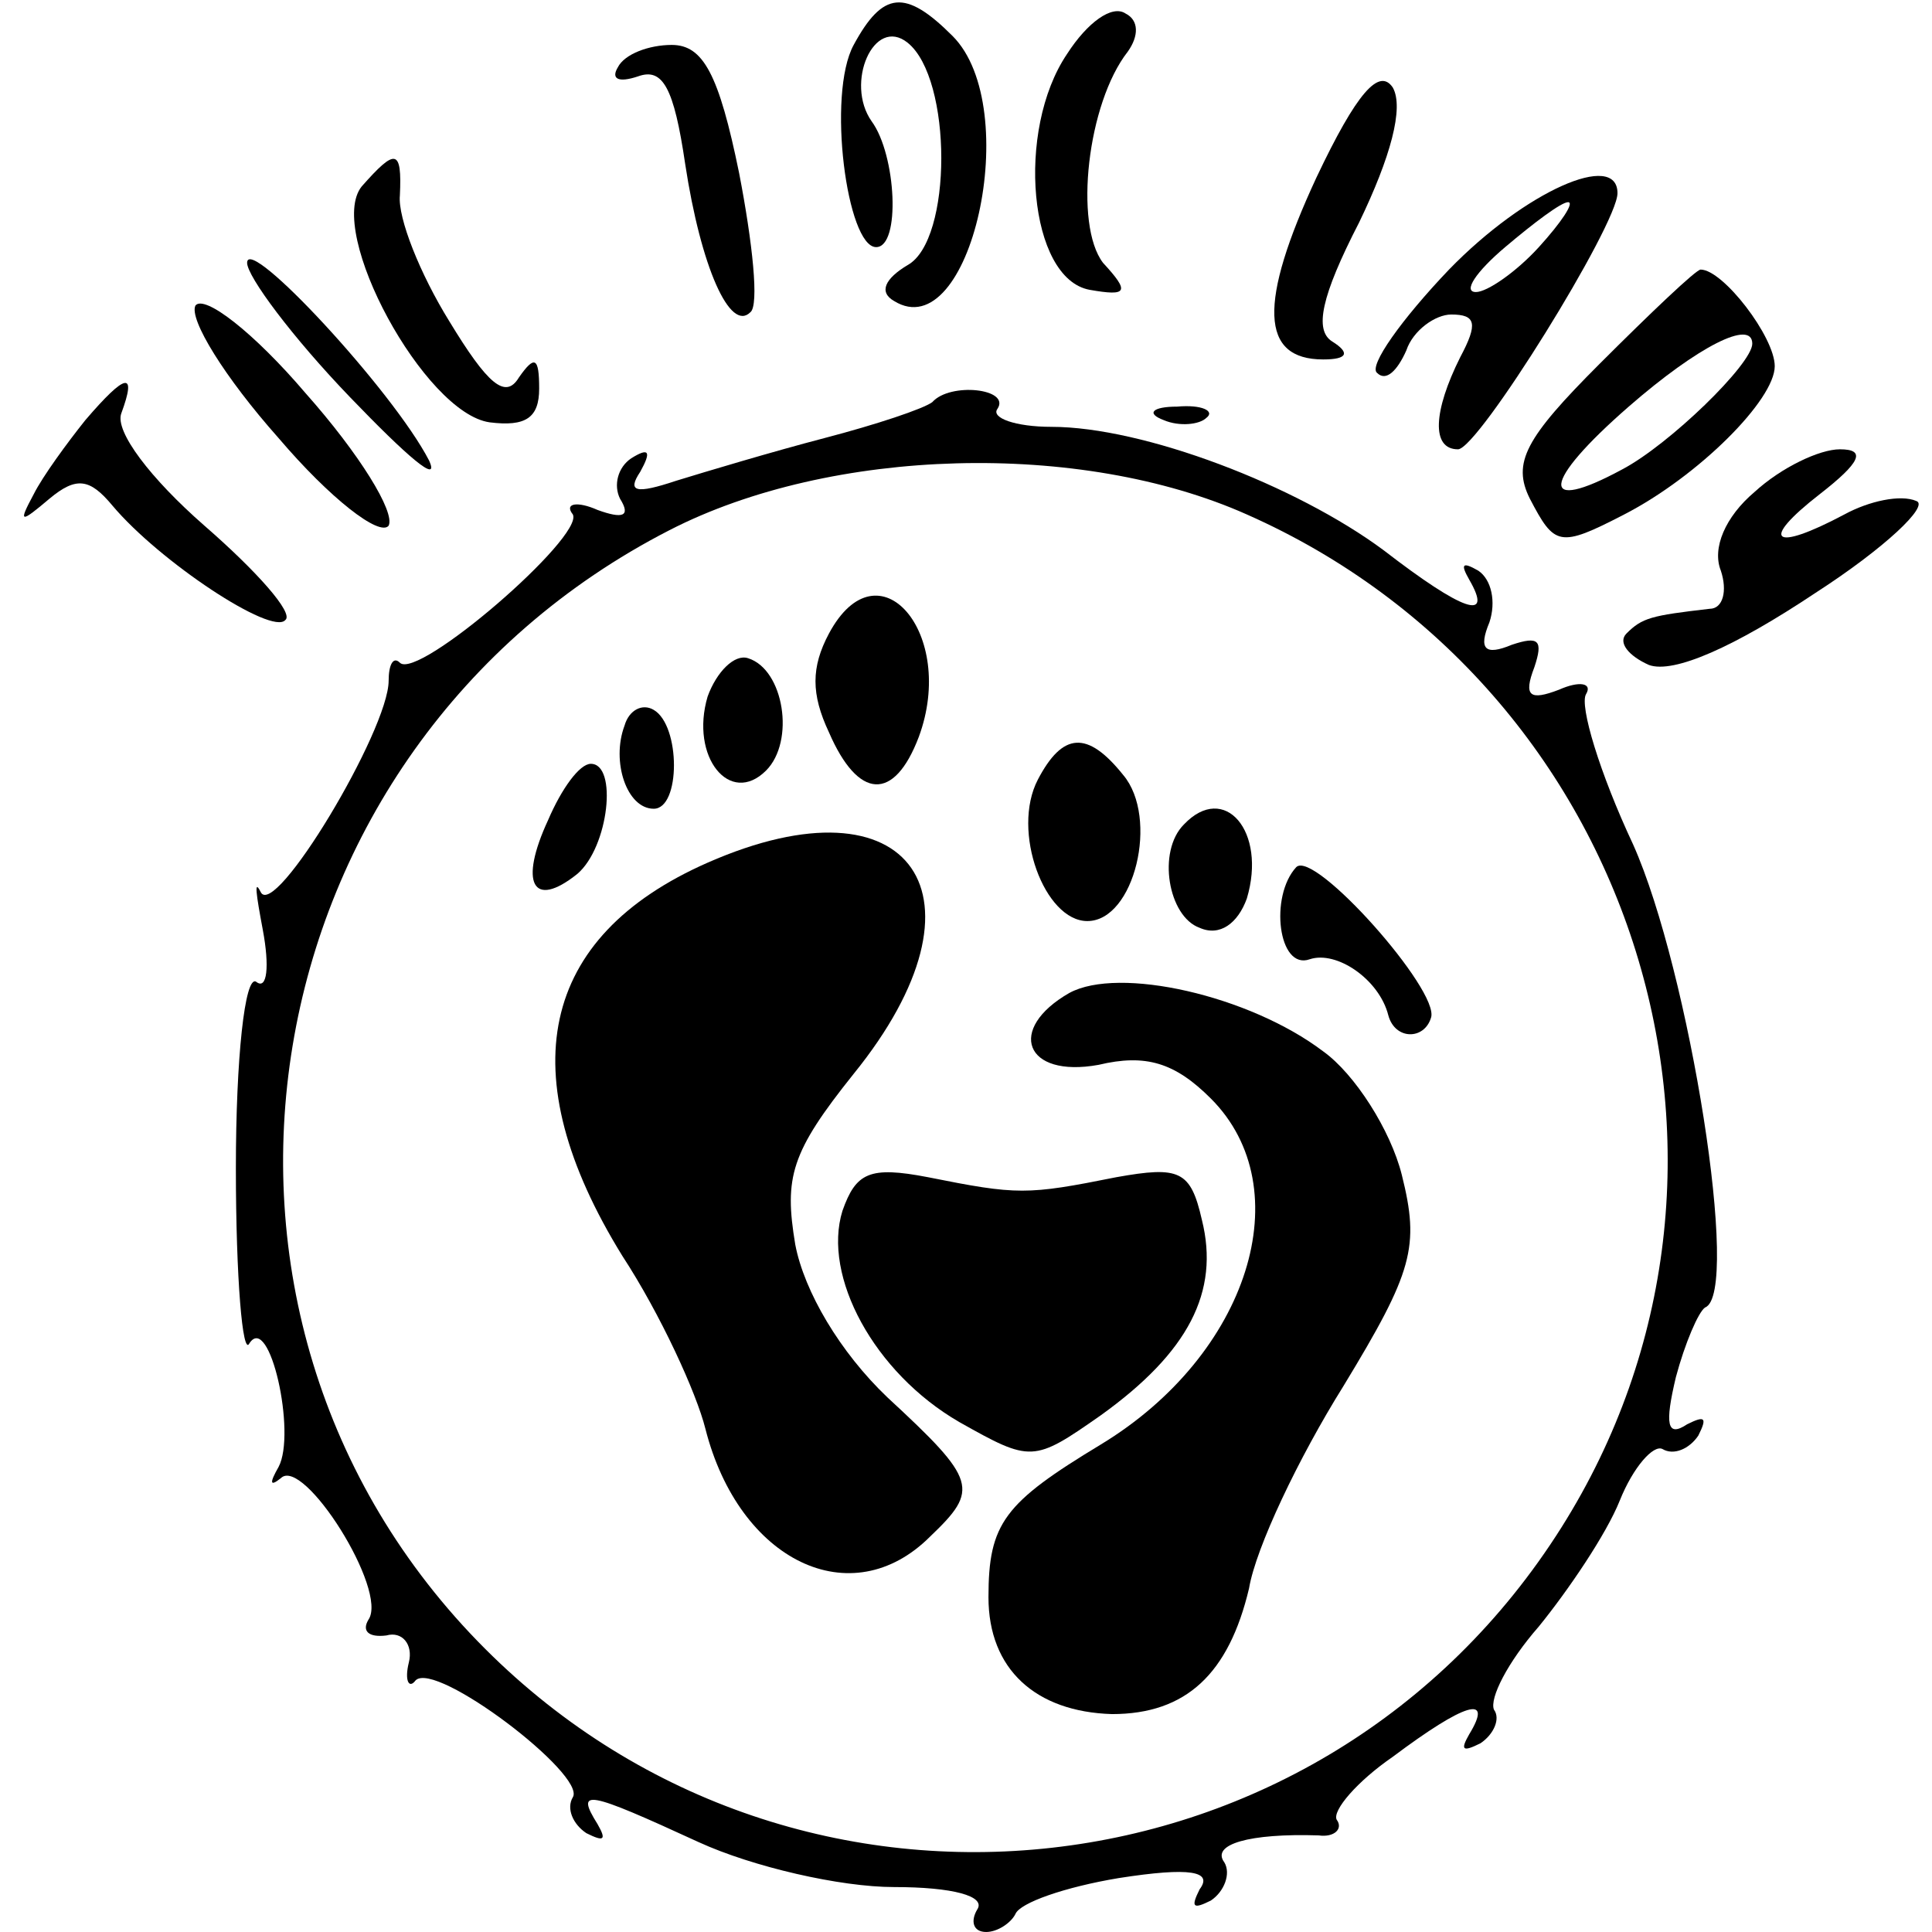 <?xml version="1.0" standalone="no"?>
<!DOCTYPE svg PUBLIC "-//W3C//DTD SVG 20010904//EN"
 "http://www.w3.org/TR/2001/REC-SVG-20010904/DTD/svg10.dtd">
<svg version="1.0" xmlns="http://www.w3.org/2000/svg"
 width="86pt" height="86pt" viewBox="0 0 86 86"
 preserveAspectRatio="xMidYMid meet">
<g transform="translate(0,86) scale(0.1,-0.1)"
fill="#000000" stroke="none">
<path d="M380 840 c-12 -22 -3 -90 10 -90 11 0 9 41 -2 56 -12 17 1 47 16 35
20 -16 20 -88 0 -99 -10 -6 -13 -12 -6 -16 34 -21 58 86 26 118 -21 21 -31 20
-44 -4z"/>
<path d="M475 836 c-23 -34 -17 -100 10 -105 17 -3 18 -1 6 12 -13 17 -7 71
11 94 5 7 5 14 -1 17 -6 4 -17 -4 -26 -18z"/>
<path d="M275 830 c-3 -5 0 -7 9 -4 11 4 16 -5 21 -39 7 -46 20 -75 29 -66 4
3 1 31 -5 62 -9 44 -16 57 -30 57 -10 0 -21 -4 -24 -10z"/>
<path d="M586 781 c-26 -56 -25 -81 3 -81 11 0 12 3 4 8 -8 5 -5 20 12 53 14
29 20 51 15 60 -6 9 -16 -2 -34 -40z"/>
<path d="M161 777 c-16 -20 28 -101 57 -105 16 -2 22 2 22 15 0 14 -2 15 -9 5
-6 -10 -14 -3 -31 25 -13 21 -23 46 -22 56 1 21 -2 21 -17 4z"/>
<path d="M645 740 c-21 -22 -36 -43 -32 -46 4 -4 9 1 13 10 3 9 13 16 20 16
11 0 12 -4 4 -19 -12 -24 -13 -41 -1 -41 9 0 71 100 71 114 0 19 -41 1 -75
-34z m40 10 c-10 -11 -23 -20 -28 -20 -6 0 0 9 13 20 13 11 25 20 28 20 3 0
-3 -9 -13 -20z"/>
<path d="M110 743 c0 -6 20 -33 46 -60 25 -26 40 -39 35 -28 -16 31 -81 101
-81 88z"/>
<path d="M712 698 c-33 -33 -39 -44 -31 -60 11 -21 13 -22 42 -7 33 17 67 51
67 66 0 13 -23 43 -33 43 -2 0 -22 -19 -45 -42z m68 9 c0 -9 -37 -45 -58 -56
-37 -20 -36 -6 3 28 31 27 55 39 55 28z"/>
<path d="M87 724 c-3 -6 13 -32 37 -59 23 -27 45 -44 49 -39 3 6 -13 32 -37
59 -23 27 -45 44 -49 39z"/>
<path d="M38 673 c-8 -10 -19 -25 -23 -33 -7 -13 -6 -13 7 -2 12 10 18 9 28
-3 21 -25 71 -58 77 -51 4 3 -13 22 -36 42 -24 21 -40 42 -37 50 7 19 2 18
-16 -3z"/>
<path d="M415 681 c-4 -3 -25 -10 -48 -16 -23 -6 -53 -15 -66 -19 -18 -6 -22
-5 -16 4 5 9 4 11 -4 6 -6 -4 -8 -12 -5 -18 5 -8 1 -9 -10 -5 -9 4 -15 3 -11
-2 5 -10 -69 -74 -77 -66 -3 3 -5 -1 -5 -8 0 -22 -51 -107 -57 -94 -3 6 -2 -1
1 -17 3 -16 2 -27 -3 -23 -5 3 -9 -34 -9 -83 0 -49 3 -84 6 -78 9 14 21 -40
13 -55 -4 -7 -4 -9 1 -5 10 10 48 -50 39 -63 -3 -5 0 -8 8 -7 7 2 12 -4 10
-12 -2 -8 0 -12 3 -8 9 9 76 -42 70 -52 -3 -5 0 -12 6 -16 8 -4 9 -3 5 4 -10
16 -5 15 45 -8 24 -11 63 -20 87 -20 26 0 41 -4 37 -10 -3 -5 -2 -10 4 -10 5
0 11 4 13 8 2 5 22 12 46 16 32 5 42 3 36 -5 -4 -8 -3 -9 5 -5 6 4 9 12 6 17
-6 8 11 13 42 12 7 -1 11 3 8 7 -2 4 9 17 25 28 32 24 45 28 34 10 -4 -7 -3
-8 5 -4 6 4 9 11 6 15 -2 5 6 21 20 37 13 16 30 41 36 56 6 15 15 25 19 23 5
-3 12 0 16 6 4 8 3 9 -5 5 -9 -6 -10 0 -5 21 4 15 10 29 13 31 16 6 -7 150
-32 206 -15 32 -24 62 -21 67 3 5 -3 6 -12 2 -13 -5 -16 -3 -11 10 4 12 2 14
-10 10 -12 -5 -15 -2 -10 10 3 9 1 19 -5 23 -7 4 -8 3 -4 -4 11 -19 -3 -14
-38 13 -39 29 -107 55 -148 55 -16 0 -27 4 -24 8 6 9 -21 12 -29 3z m140 -50
c174 -77 241 -291 140 -451 -106 -168 -339 -194 -479 -54 -149 149 -107 401
82 498 72 37 183 40 257 7z"/>
<path d="M369 578 c-8 -15 -8 -27 0 -44 13 -30 29 -31 40 -2 17 46 -18 87 -40
46z"/>
<path d="M315 550 c-8 -27 10 -49 26 -33 13 13 8 45 -8 50 -6 2 -14 -6 -18
-17z"/>
<path d="M278 537 c-6 -16 1 -37 13 -37 12 0 12 37 0 44 -5 3 -11 0 -13 -7z"/>
<path d="M462 513 c-12 -23 3 -63 22 -63 21 0 32 46 16 65 -16 20 -27 19 -38
-2z"/>
<path d="M244 495 c-13 -28 -7 -40 13 -24 14 12 18 49 6 49 -5 0 -13 -11 -19
-25z"/>
<path d="M527 493 c-12 -12 -7 -41 7 -46 9 -4 17 2 21 13 9 30 -10 52 -28 33z"/>
<path d="M315 476 c-75 -33 -88 -94 -38 -175 17 -26 33 -61 37 -77 15 -59 65
-83 100 -48 22 21 21 25 -19 62 -21 20 -37 47 -41 68 -5 30 -2 41 26 76 64 79
26 134 -65 94z"/>
<path d="M577 474 c-12 -13 -8 -46 6 -41 12 4 31 -9 35 -25 3 -11 16 -11 19
-1 4 12 -52 75 -60 67z"/>
<path d="M476 418 c-28 -16 -20 -38 13 -32 21 5 34 1 50 -15 40 -40 17 -114
-49 -154 -43 -26 -50 -35 -50 -68 0 -32 21 -51 55 -52 33 0 52 18 61 56 3 18
22 58 42 90 31 51 34 62 26 94 -5 20 -21 45 -35 55 -33 25 -91 38 -113 26z"/>
<path d="M375 321 c-9 -29 14 -72 52 -94 32 -18 33 -18 63 3 39 28 53 55 45
87 -5 22 -10 24 -38 19 -40 -8 -44 -8 -84 0 -26 5 -32 2 -38 -15z"/>
<path d="M518 673 c7 -3 16 -2 19 1 4 3 -2 6 -13 5 -11 0 -14 -3 -6 -6z"/>
<path d="M781 641 c-13 -11 -19 -25 -15 -35 3 -9 1 -17 -5 -17 -26 -3 -30 -4
-37 -11 -4 -4 1 -10 10 -14 11 -4 38 8 74 32 31 20 51 39 45 41 -7 3 -21 0
-32 -6 -32 -17 -38 -12 -11 9 18 14 21 20 9 20 -9 0 -26 -8 -38 -19z"/>
</g>
</svg>
